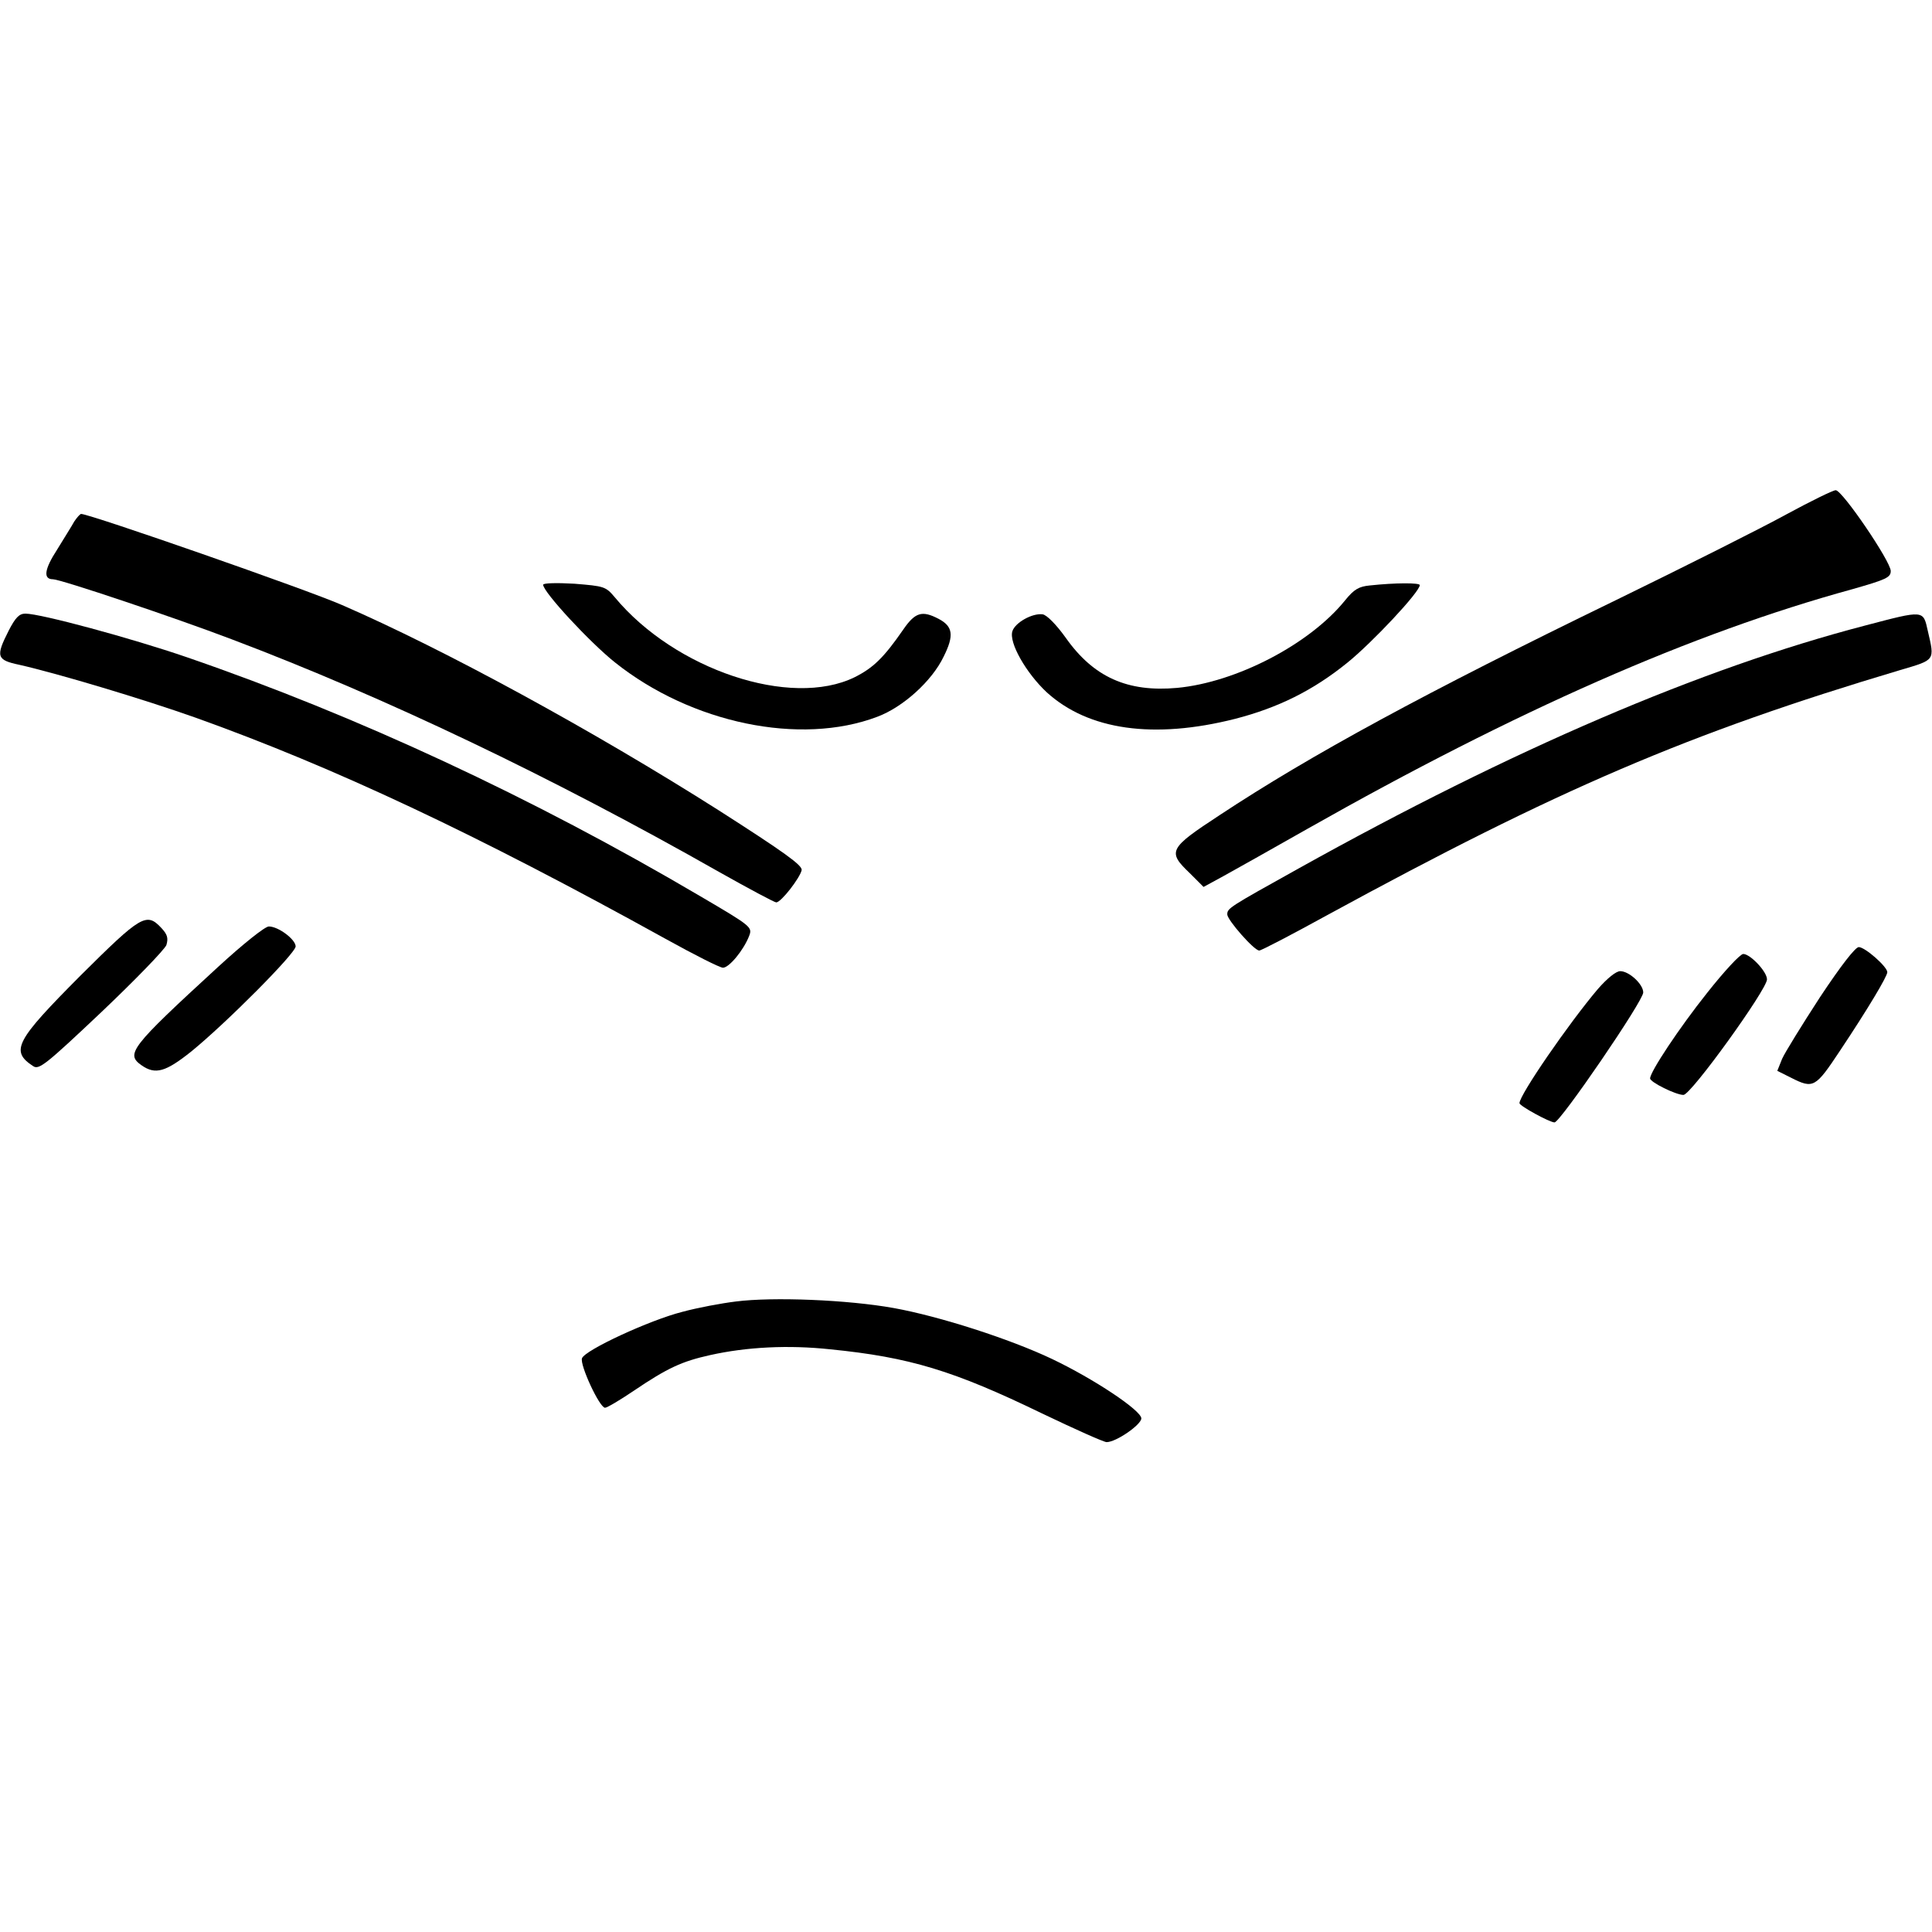 <?xml version="1.0" encoding="UTF-8" standalone="yes"?>
<svg version="1.0" xmlns="http://www.w3.org/2000/svg" width="100mm" height="100mm" viewBox="0 0 562 277" preserveAspectRatio="xMidYMid meet">
  <g transform="translate(0,277) scale(0.1,-0.1)" fill="#000000" stroke="none">
    <path d="M5195 2698 c-71 -39 -294 -151 -495 -249 -554 -269 -887 -450 -1152
-625 -148 -97 -153 -106 -87 -169 l40 -40 57 31 c31 17 143 80 247 139 606
343 1116 568 1583 696 98 28 112 34 112 53 0 28 -141 235 -160 235 -8 0 -73
-32 -145 -71z"/>
    <path d="M216 2678 c-7 -13 -30 -49 -50 -82 -37 -57 -41 -86 -12 -86 22 0 353
-111 521 -175 444 -168 928 -399 1416 -676 87 -49 162 -89 167 -89 14 0 69 71
74 94 2 14 -51 52 -240 173 -367 233 -800 469 -1097 598 -100 44 -734 265
-759 265 -3 0 -12 -10 -20 -22z"/>
    <path d="M1580 2494 c0 -21 135 -167 209 -226 222 -177 539 -243 763 -158 75
28 159 104 193 175 31 62 27 88 -15 110 -48 25 -68 19 -103 -32 -56 -81 -87
-111 -141 -138 -186 -91 -523 22 -698 233 -26 31 -31 32 -117 39 -52 3 -91 2
-91 -3z"/>
    <path d="M3985 2492 c-32 -3 -46 -11 -72 -43 -103 -128 -317 -239 -489 -255
-144 -13 -243 31 -324 146 -28 39 -55 66 -67 68 -30 4 -80 -24 -88 -49 -11
-33 40 -122 100 -178 121 -110 311 -137 548 -77 124 32 226 82 326 163 72 58
211 206 211 226 0 7 -71 7 -145 -1z"/>
    <path d="M25 2360 c-38 -75 -35 -85 32 -99 110 -25 358 -99 513 -154 402 -144
813 -337 1366 -643 83 -46 158 -84 167 -84 18 0 60 51 76 92 10 26 8 28 -142
116 -489 288 -999 525 -1493 695 -163 56 -426 127 -470 127 -18 0 -29 -11 -49
-50z"/>
    <path d="M5424 2375 c-475 -124 -1023 -359 -1646 -706 -203 -113 -208 -116
-208 -134 0 -16 78 -105 93 -105 6 0 94 46 196 102 673 367 1052 530 1669 714
102 30 100 27 80 113 -14 62 -9 62 -184 16z"/>
    <path d="M234 1357 c-188 -189 -205 -219 -138 -263 17 -12 35 2 199 157 99 94
184 182 189 195 6 20 3 31 -15 50 -43 46 -59 36 -235 -139z"/>
    <path d="M634 1382 c-256 -235 -269 -253 -222 -286 40 -28 70 -19 144 40 102
83 304 286 304 306 0 20 -50 58 -78 58 -11 0 -74 -50 -148 -118z"/>
    <path d="M5294 1294 c-52 -80 -102 -161 -110 -179 l-14 -35 40 -20 c65 -33 71
-29 142 78 82 123 138 217 138 229 0 16 -65 73 -83 73 -10 0 -52 -54 -113
-146z"/>
    <path d="M4966 1307 c-82 -103 -166 -230 -166 -249 0 -11 75 -48 97 -48 22 0
243 307 243 336 0 23 -49 74 -69 74 -9 0 -56 -51 -105 -113z"/>
    <path d="M4648 1318 c-84 -99 -228 -308 -228 -332 0 -8 88 -56 102 -56 17 1
258 353 258 378 0 24 -41 62 -67 62 -12 0 -38 -21 -65 -52z"/>
    <path d="M2140 409 c-41 -5 -111 -18 -155 -30 -95 -24 -283 -111 -292 -135 -7
-19 51 -144 67 -144 6 0 43 22 83 49 99 67 141 86 222 104 107 24 229 30 350
17 231 -23 359 -62 615 -186 96 -46 181 -84 189 -84 28 0 101 51 101 69 0 23
-138 115 -260 173 -122 58 -327 124 -460 148 -133 24 -352 33 -460 19z"/>
  </g>
</svg>